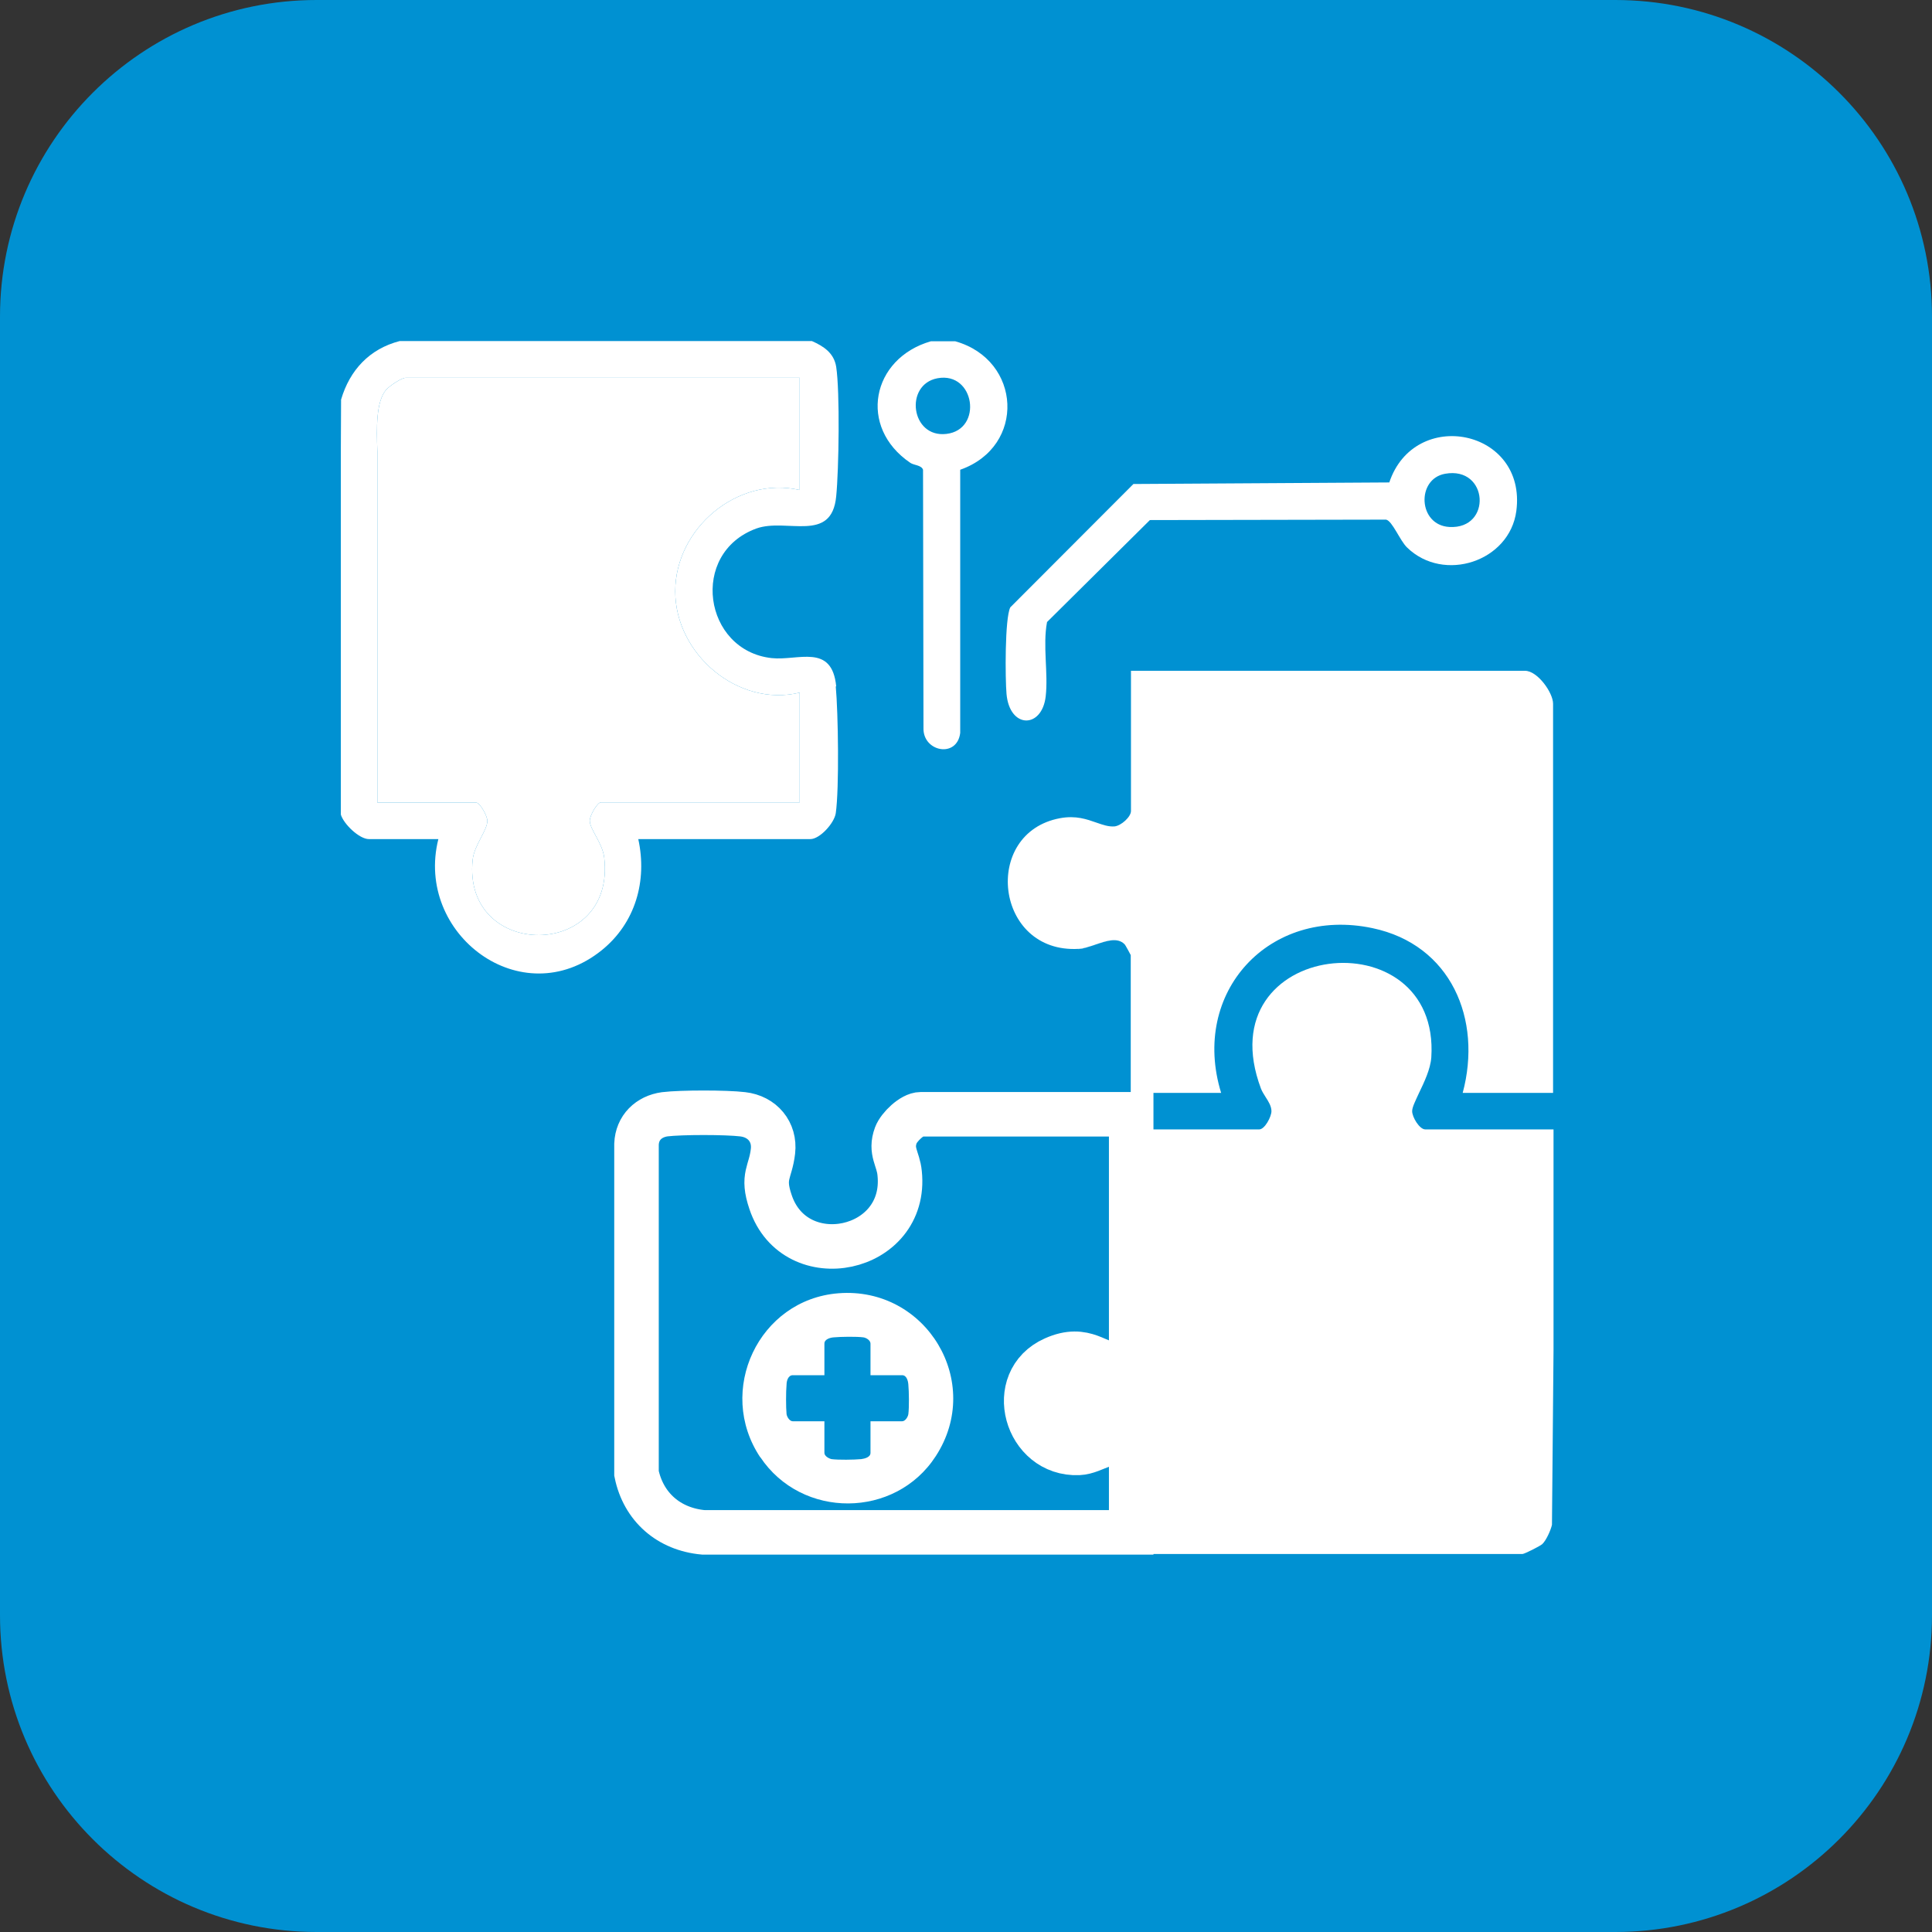 <?xml version="1.0" encoding="UTF-8"?>
<svg id="katman_2" data-name="katman 2" xmlns="http://www.w3.org/2000/svg" xmlns:xlink="http://www.w3.org/1999/xlink" viewBox="0 0 86.78 86.78">
  <rect x="0" y="0" width="86.78" height="86.78" fill="#333333" stroke="none"/>
  <defs>
    <style>
      .cls-1, .cls-2 {
        fill: #fff;
      }

      .cls-2 {
        fill-rule: evenodd;
      }

      .cls-3, .cls-4 {
        fill: none;
      }

      .cls-5 {
        fill: #0091d2;
      }

      .cls-4 {
        stroke: #fff;
        stroke-width: 2px;
      }

      .cls-6 {
        clip-path: url(#clippath);
      }
    </style>
    <clipPath id="clippath">
      <rect class="cls-3" width="86.78" height="86.78"/>
    </clipPath>
  </defs>
  <g id="katman_1" data-name="katman 1">
    <g class="cls-6">
      <g>
        <path class="cls-5" d="M14.22,0C6.37,0,0,6.37,0,14.22v58.33c0,7.86,6.37,14.23,14.22,14.23h58.33c7.86,0,14.23-6.37,14.23-14.23V14.22c0-7.86-6.37-14.22-14.23-14.22H14.22Z"/>
        <path class="cls-1" d="M16.95,36.05h4.44c.16,0,.5.59.5.82,0,.43-.59,1.09-.66,1.75-.47,4.52,6.45,4.53,5.91-.1-.08-.66-.65-1.27-.65-1.66,0-.23.34-.82.5-.82h8.93v-4.93c-2.77.67-5.59-1.73-5.59-4.55s2.79-5.19,5.59-4.55v-5.04h-17.7c-.19,0-.73.37-.88.54-.45.54-.43,1.7-.39,2.77v15.77Z"/>
        <path class="cls-2" d="M37.54,30.83c.11,1.18.16,4.59,0,5.7-.07.45-.72,1.16-1.14,1.16h-7.73c.41,1.88-.13,3.77-1.64,4.99-3.61,2.91-8.41-.73-7.34-4.99h-3.12c-.43,0-1.13-.67-1.26-1.1v-16.5s.01-2.14.01-2.14c.39-1.33,1.28-2.28,2.63-2.63h18.52c.52.23.99.53,1.09,1.16.17,1.12.12,4.61,0,5.81-.2,2.13-2.23.96-3.59,1.45-3.02,1.11-2.37,5.48.69,5.82,1.18.13,2.71-.68,2.9,1.27h-.02ZM21.39,36.05h-4.44v-15.77c-.04-1.07-.06-2.23.39-2.77.15-.17.69-.54.88-.54h17.7v5.04c-2.8-.64-5.59,1.73-5.59,4.55s2.82,5.22,5.59,4.55v4.93h-8.93c-.16,0-.5.59-.5.82,0,.39.57,1,.65,1.66.54,4.63-6.38,4.62-5.91.1.07-.66.66-1.32.66-1.75,0-.23-.34-.82-.5-.82Z"/>
        <path class="cls-1" d="M42.51,19.49c-1.6.19-1.9-2.22-.4-2.5,1.68-.31,2.05,2.31.4,2.5ZM42.91,15.33h-1.1c-2.67.77-3.28,3.86-.92,5.46.16.11.5.1.57.31l.02,11.6c-.03,1.07,1.51,1.37,1.65.22v-11.82c2.96-1.04,2.76-4.93-.22-5.77Z"/>
        <path class="cls-2" d="M47.62,36.75c-3.54.65-2.94,6.09.83,5.87.23-.02.49-.1.75-.19.49-.17.99-.34,1.31-.02.04.03.28.49.28.49v6.19h4.06c-1.39-4.52,2.16-8.38,6.8-7.4,3.52.74,4.94,4.09,4.05,7.4h4.06v-17.48c0-.5-.7-1.48-1.26-1.48h-17.7v6.3c0,.26-.44.66-.74.69-.27.02-.52-.07-.81-.17-.43-.15-.92-.33-1.63-.2ZM48.45,42.62s-.01.01-.01.01h.01Z"/>
        <path class="cls-2" d="M48.45,42.62c.23-.02.49-.1.75-.19l-.07.02c-.24.08-.47.17-.69.18,0,0,0,0,.01-.01ZM49.2,42.43c.36-.12.72-.25,1.02-.18-.3-.07-.66.05-1.02.18Z"/>
        <path class="cls-2" d="M69.27,69.36c.18-.16.39-.64.44-.87l.07-7.84v-9.92h-5.76c-.26,0-.59-.55-.59-.82,0-.18.15-.47.31-.82.23-.48.51-1.06.55-1.59.42-6.39-10.16-5.29-7.65,1.4.05.13.13.25.21.38.13.2.26.41.26.63,0,.25-.3.82-.55.82h-5.76v10.79c0,.22-.48.58-.72.61-.28.03-.53-.08-.81-.2-.48-.21-1.03-.45-1.94-.04-2.21,1-1.26,4.4,1.11,4.3.27-.01.53-.12.8-.23.44-.18.86-.36,1.24-.06.06.05.32.45.32.45v3.45h17.59c.08,0,.78-.35.88-.44Z"/>
        <path class="cls-2" d="M34.15,65.45c1.86,2.79,6.06,2.77,7.88-.04,2.17-3.33-.43-7.63-4.37-7.32-3.58.28-5.51,4.38-3.51,7.37ZM39.11,61.77h1.41c.21,0,.27.27.28.42.03.32.04,1.03,0,1.33-.02.13-.14.32-.28.32h-1.42v1.42c0,.2-.27.26-.42.28-.32.03-1.03.04-1.33,0-.13-.03-.32-.14-.32-.28v-1.42h-1.42c-.14,0-.26-.19-.28-.32-.03-.3-.03-1.01,0-1.33,0-.16.07-.42.28-.42h1.42v-1.42c0-.2.27-.27.42-.28.32-.03,1.03-.04,1.33,0,.14.02.32.14.32.28v1.42Z"/>
        <path class="cls-1" d="M65.1,23.67c-1.41-.08-1.49-2.16-.19-2.39,1.95-.35,2.12,2.5.19,2.39ZM62.4,21.67l-11.49.07-5.53,5.54c-.25.49-.23,3.21-.17,3.89.14,1.57,1.59,1.57,1.76.11.12-1.06-.14-2.27.06-3.34l4.62-4.58,10.61-.02c.28.06.62.94.94,1.25,1.65,1.61,4.61.63,4.91-1.64.48-3.68-4.58-4.68-5.71-1.27h0Z"/>
        <path class="cls-5" d="M32.2,43.57c-1.16-1.16.63-2.95,1.79-1.79s-.63,2.95-1.79,1.79ZM38.06,46.54c-.29-.65-2.11-1.86-2.33-2.39-.09-.22.23-.76.27-1.05.27-2.01-1.43-3.59-3.41-3.3-3.46.5-3.04,6.05.74,5.79.35-.02,1.07-.36,1.25-.28.11.05,1.7,1.65,1.76,1.75.28.48.03,3.05.1,3.84.14,1.62,1.61,1.6,1.76.11.07-.71.09-3.96-.14-4.46h0Z"/>
        <path class="cls-4" d="M50.81,65.43v3.4h-19.21c-1.56-.14-2.7-1.14-3.01-2.65v-14.79c.03-.74.55-1.24,1.27-1.34.74-.09,2.75-.09,3.5,0,.88.1,1.46.79,1.36,1.66-.11.97-.51,1.1-.11,2.28,1.1,3.3,6.17,2.26,5.8-1.29-.06-.66-.44-.98-.17-1.71.14-.37.73-.94,1.12-.94h9.45v10.62c0,.22-.48.57-.72.6-.78.07-1.32-.88-2.75-.24-2.21.98-1.26,4.33,1.11,4.23.71-.03,1.43-.76,2.04-.29.06.05.32.44.32.44Z"/>
      </g>
    </g>
  </g>
</svg>